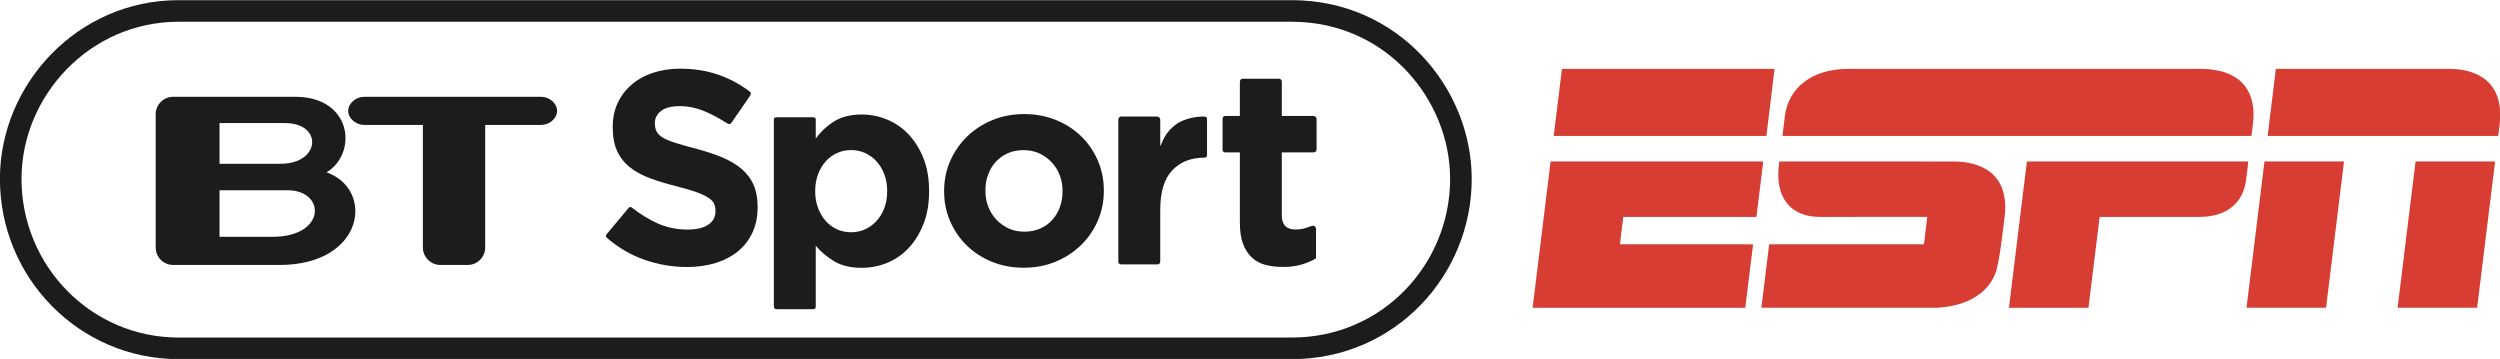 <?xml version="1.0" encoding="UTF-8" standalone="no"?>
<!-- Created with Inkscape (http://www.inkscape.org/) -->

<svg
   xmlns:dc="http://purl.org/dc/elements/1.1/"
   xmlns:cc="http://creativecommons.org/ns#"
   xmlns:rdf="http://www.w3.org/1999/02/22-rdf-syntax-ns#"
   xmlns:svg="http://www.w3.org/2000/svg"
   xmlns="http://www.w3.org/2000/svg"
   xmlns:xlink="http://www.w3.org/1999/xlink"
   xmlns:sodipodi="http://sodipodi.sourceforge.net/DTD/sodipodi-0.dtd"
   xmlns:inkscape="http://www.inkscape.org/namespaces/inkscape"
   width="1000"
   height="143.584"
   id="svg2"
   version="1.1"
   inkscape:version="0.48.5 r10040"
   sodipodi:docname="BT_Sport_(mono).svg">
  <defs
     id="defs4">
    <radialGradient
       gradientUnits="userSpaceOnUse"
       gradientTransform="matrix(0.005,0.934,-1.55,0.009,1241.898,1347.217)"
       r="124.921"
       fy="1025.127"
       fx="-349.125"
       cy="1025.127"
       cx="-349.125"
       id="radialGradient4632"
       xlink:href="#linearGradient4640"
       inkscape:collect="always" />
    <linearGradient
       gradientUnits="userSpaceOnUse"
       y2="1079.9"
       x2="-358.46"
       y1="1065.431"
       x1="-431.039"
       id="linearGradient4630"
       xlink:href="#linearGradient4624"
       inkscape:collect="always" />
    <linearGradient
       gradientUnits="userSpaceOnUse"
       y2="1156.446"
       x2="-374.096"
       y1="1107.905"
       x1="-438.273"
       id="linearGradient4622"
       xlink:href="#linearGradient4616"
       inkscape:collect="always" />
    <linearGradient
       gradientUnits="userSpaceOnUse"
       y2="975.958"
       x2="57.097"
       y1="949.39"
       x1="18.977"
       id="linearGradient4614"
       xlink:href="#linearGradient4608"
       inkscape:collect="always" />
    <linearGradient
       gradientUnits="userSpaceOnUse"
       y2="1204.521"
       x2="-295.916"
       y1="1289.468"
       x1="-327.655"
       id="linearGradient4606"
       xlink:href="#linearGradient4600"
       inkscape:collect="always" />
    <linearGradient
       x1="0"
       y1="0"
       x2="1"
       y2="0"
       gradientUnits="userSpaceOnUse"
       gradientTransform="matrix(2.92,8.022,8.022,-2.92,527.688,758.156)"
       spreadMethod="pad"
       id="linearGradient2702">
      <stop
         style="stop-opacity:1;stop-color:#165154"
         offset="0"
         id="stop2704" />
      <stop
         style="stop-opacity:1;stop-color:#24ada7"
         offset="0.545"
         id="stop2706" />
      <stop
         style="stop-opacity:1;stop-color:#24ada7"
         offset="0.545"
         id="stop2708" />
      <stop
         style="stop-opacity:1;stop-color:#42c0c6"
         offset="1"
         id="stop2710" />
    </linearGradient>
    <clipPath
       clipPathUnits="userSpaceOnUse"
       id="clipPath2686">
      <path
         inkscape:connector-curvature="0"
         d="m 534.915,764.442 c -3.348,-0.36 -6.48,-0.945 -8.361,-1.638 -3.969,-1.467 -3.339,-2.529 -1.62,-3.384 0.54,-0.261 1.089,-0.504 1.647,-0.729 2.448,-0.972 6.741,-1.278 8.334,5.751"
         id="path2688" />
    </clipPath>
    <linearGradient
       x1="0"
       y1="0"
       x2="1"
       y2="0"
       gradientUnits="userSpaceOnUse"
       gradientTransform="matrix(0,8.556,8.556,0,537.948,756.849)"
       spreadMethod="pad"
       id="linearGradient2674">
      <stop
         style="stop-opacity:1;stop-color:#055e27"
         offset="0"
         id="stop2676" />
      <stop
         style="stop-opacity:1;stop-color:#32b667"
         offset="1"
         id="stop2678" />
    </linearGradient>
    <clipPath
       clipPathUnits="userSpaceOnUse"
       id="clipPath2658">
      <path
         inkscape:connector-curvature="0"
         d="m 546.696,764.523 c -2.835,0.477 -7.488,0.378 -11.781,-0.081 -1.593,-7.029 -5.886,-6.723 -8.334,-5.751 -0.558,0.225 -1.071,0.45 -1.611,0.702 3.249,-1.593 6.921,-2.448 10.791,-2.448 5.274,0 10.161,1.638 14.193,4.419 1.557,1.08 1.764,2.322 -3.258,3.159"
         id="path2660" />
    </clipPath>
    <radialGradient
       fx="0"
       fy="0"
       cx="0"
       cy="0"
       r="1"
       gradientUnits="userSpaceOnUse"
       gradientTransform="matrix(19.24,0,0,-19.24,525.518,785.983)"
       spreadMethod="pad"
       id="radialGradient2646">
      <stop
         style="stop-opacity:1;stop-color:#5c93d0"
         offset="0"
         id="stop2648" />
      <stop
         style="stop-opacity:1;stop-color:#3a4ea7"
         offset="1"
         id="stop2650" />
    </radialGradient>
    <clipPath
       clipPathUnits="userSpaceOnUse"
       id="clipPath2630">
      <path
         inkscape:connector-curvature="0"
         d="m 522.909,779.13 c 0,-6.507 5.265,-11.781 11.781,-11.781 0.216,0 0.432,0.009 0.648,0.018 0.279,5.22 -1.683,11.484 -3.645,16.02 -0.981,2.268 -2.088,4.167 -3.222,5.751 -3.33,-2.079 -5.562,-5.778 -5.562,-10.008"
         id="path2632" />
    </clipPath>
    <radialGradient
       fx="0"
       fy="0"
       cx="0"
       cy="0"
       r="1"
       gradientUnits="userSpaceOnUse"
       gradientTransform="matrix(26.839,0,0,-26.839,524.543,786.055)"
       spreadMethod="pad"
       id="radialGradient2614">
      <stop
         style="stop-opacity:1;stop-color:#66b4e2"
         offset="0"
         id="stop2616" />
      <stop
         style="stop-opacity:1;stop-color:#4261b3"
         offset="0.596"
         id="stop2618" />
      <stop
         style="stop-opacity:1;stop-color:#253a78"
         offset="0.916"
         id="stop2620" />
      <stop
         style="stop-opacity:1;stop-color:#253a78"
         offset="1"
         id="stop2622" />
    </radialGradient>
    <clipPath
       clipPathUnits="userSpaceOnUse"
       id="clipPath2598">
      <path
         inkscape:connector-curvature="0"
         d="m 526.554,762.804 c 1.881,0.693 5.013,1.278 8.361,1.638 0.09,0.396 0.171,0.819 0.243,1.26 0.09,0.54 0.144,1.098 0.18,1.665 -0.216,-0.009 -0.432,-0.018 -0.648,-0.018 -6.516,0 -11.781,5.274 -11.781,11.781 0,4.23 2.232,7.929 5.562,10.008 -2.556,3.618 -5.202,5.589 -6.552,6.372 -2.376,1.386 -6.093,2.331 -8.505,-2.412 -1.701,-3.348 -2.628,-7.155 -2.628,-11.169 0,-9.909 5.769,-18.477 14.148,-22.509 -1.719,0.855 -2.349,1.917 1.62,3.384"
         id="path2600" />
    </clipPath>
    <radialGradient
       fx="-0.074"
       fy="-0.237"
       cx="0"
       cy="0"
       r="1"
       gradientUnits="userSpaceOnUse"
       gradientTransform="matrix(17.865,0,0,-17.865,535.056,771.797)"
       spreadMethod="pad"
       id="radialGradient2584">
      <stop
         style="stop-opacity:1;stop-color:#d1c2e6"
         offset="0"
         id="stop2586" />
      <stop
         style="stop-opacity:1;stop-color:#5d52ab"
         offset="1"
         id="stop2588" />
      <stop
         style="stop-opacity:1;stop-color:#5d52ab"
         offset="1"
         id="stop2590" />
    </radialGradient>
    <clipPath
       clipPathUnits="userSpaceOnUse"
       id="clipPath2568">
      <path
         inkscape:connector-curvature="0"
         d="m 535.338,767.367 c 6.21,0.333 11.133,5.472 11.133,11.763 0,6.507 -5.274,11.781 -11.781,11.781 -2.286,0 -4.41,-0.648 -6.219,-1.773 1.134,-1.584 2.241,-3.483 3.222,-5.751 1.962,-4.536 3.924,-10.8 3.645,-16.02"
         id="path2570" />
    </clipPath>
    <linearGradient
       x1="0"
       y1="0"
       x2="1"
       y2="0"
       gradientUnits="userSpaceOnUse"
       gradientTransform="matrix(5.902,10.223,10.223,-5.902,547.019,792.739)"
       spreadMethod="pad"
       id="linearGradient2556">
      <stop
         style="stop-opacity:1;stop-color:#f14049"
         offset="0"
         id="stop2558" />
      <stop
         style="stop-opacity:1;stop-color:#d22027"
         offset="1"
         id="stop2560" />
    </linearGradient>
    <clipPath
       clipPathUnits="userSpaceOnUse"
       id="clipPath2540">
      <path
         inkscape:connector-curvature="0"
         d="m 455.436,806.454 0,-49.509 104.409,0 0,49.509 -104.409,0"
         id="path2542" />
    </clipPath>
    <clipPath
       clipPathUnits="userSpaceOnUse"
       id="clipPath2532">
      <path
         inkscape:connector-curvature="0"
         d="m 557.964,786.564 c 0.126,1.728 -0.279,3.753 -1.26,5.697 -2.07,4.113 -5.904,6.354 -8.568,5.013 -1.035,-0.522 -1.737,-1.512 -2.088,-2.763 l 0,-0.009 0,0.009 c -5.319,5.103 -8.541,10.197 -7.245,11.592 0.288,0.306 0.783,0.414 1.431,0.324 9.405,-1.737 16.965,-8.757 19.485,-17.874 0.207,-0.756 0.162,-1.341 -0.162,-1.692 -0.315,-0.333 -0.864,-0.423 -1.593,-0.297"
         id="path2534" />
    </clipPath>
    <linearGradient
       x1="0"
       y1="0"
       x2="1"
       y2="0"
       gradientUnits="userSpaceOnUse"
       gradientTransform="matrix(11.944,0,0,-11.944,546.011,792.112)"
       spreadMethod="pad"
       id="linearGradient2520">
      <stop
         style="stop-opacity:1;stop-color:#fedd03"
         offset="0"
         id="stop2522" />
      <stop
         style="stop-opacity:1;stop-color:#e06c42"
         offset="1"
         id="stop2524" />
    </linearGradient>
    <clipPath
       clipPathUnits="userSpaceOnUse"
       id="clipPath2504">
      <path
         inkscape:connector-curvature="0"
         d="m 557.964,786.564 c -2.412,0.414 -6.822,3.213 -11.223,7.29 -0.234,0.225 -0.468,0.441 -0.693,0.657 0.351,1.251 1.053,2.241 2.088,2.763 2.664,1.341 6.498,-0.9 8.568,-5.013 0.981,-1.944 1.386,-3.969 1.26,-5.697"
         id="path2506" />
    </clipPath>
    <radialGradient
       fx="0"
       fy="0"
       cx="0"
       cy="0"
       r="1"
       gradientUnits="userSpaceOnUse"
       gradientTransform="matrix(9.93,0,0,-9.93,550.903,792.789)"
       spreadMethod="pad"
       id="radialGradient2490">
      <stop
         style="stop-opacity:1;stop-color:#fff980"
         offset="0"
         id="stop2492" />
      <stop
         style="stop-opacity:1;stop-color:#fedd03"
         offset="0.809"
         id="stop2494" />
      <stop
         style="stop-opacity:1;stop-color:#f1bc23"
         offset="1"
         id="stop2496" />
    </radialGradient>
    <clipPath
       clipPathUnits="userSpaceOnUse"
       id="clipPath2474">
      <path
         inkscape:connector-curvature="0"
         d="m 557.964,786.564 c -0.144,-1.908 -0.936,-3.456 -2.331,-4.158 -2.664,-1.341 -6.498,0.9 -8.559,5.004 -1.269,2.511 -1.584,5.139 -1.026,7.101 0.225,-0.216 0.459,-0.432 0.693,-0.657 4.401,-4.077 8.811,-6.876 11.223,-7.29"
         id="path2476" />
    </clipPath>
    <linearGradient
       x1="0"
       y1="0"
       x2="1"
       y2="0"
       gradientUnits="userSpaceOnUse"
       gradientTransform="matrix(10.095,0,0,-10.095,522.043,803.621)"
       spreadMethod="pad"
       id="linearGradient2458">
      <stop
         style="stop-opacity:1;stop-color:#8f1455"
         offset="0"
         id="stop2460" />
      <stop
         style="stop-opacity:1;stop-color:#ed088a"
         offset="0.039"
         id="stop2462" />
      <stop
         style="stop-opacity:1;stop-color:#ed1795"
         offset="0.438"
         id="stop2464" />
      <stop
         style="stop-opacity:1;stop-color:#ed1795"
         offset="1"
         id="stop2466" />
    </linearGradient>
    <clipPath
       clipPathUnits="userSpaceOnUse"
       id="clipPath2442">
      <path
         inkscape:connector-curvature="0"
         d="m 532.134,805.572 c 0.306,-0.792 -1.683,-2.304 -4.464,-3.384 -2.763,-1.08 -5.256,-1.314 -5.571,-0.522 -0.306,0.792 1.692,2.304 4.464,3.384 2.763,1.08 5.265,1.314 5.571,0.522"
         id="path2444" />
    </clipPath>
    <clipPath
       clipPathUnits="userSpaceOnUse"
       id="clipPath2434">
      <path
         inkscape:connector-curvature="0"
         d="m 455.436,807.876 0,-51.966 105.822,0 0,51.966 -105.822,0"
         id="path2436" />
    </clipPath>
    <inkscape:perspective
       sodipodi:type="inkscape:persp3d"
       inkscape:vp_x="0 : 526.18109 : 1"
       inkscape:vp_y="0 : 1000 : 0"
       inkscape:vp_z="744.09448 : 526.18109 : 1"
       inkscape:persp3d-origin="372.04724 : 350.78739 : 1"
       id="perspective3458" />
    <inkscape:perspective
       id="perspective3467"
       inkscape:persp3d-origin="372.04724 : 350.78739 : 1"
       inkscape:vp_z="744.09448 : 526.18109 : 1"
       inkscape:vp_y="0 : 1000 : 0"
       inkscape:vp_x="0 : 526.18109 : 1"
       sodipodi:type="inkscape:persp3d" />
    <linearGradient
       id="linearGradient4600"
       inkscape:collect="always">
      <stop
         id="stop4602"
         offset="0"
         style="stop-color:#048745;stop-opacity:1" />
      <stop
         id="stop4604"
         offset="1"
         style="stop-color:#00a65e;stop-opacity:1" />
    </linearGradient>
    <linearGradient
       id="linearGradient4608"
       inkscape:collect="always">
      <stop
         id="stop4610"
         offset="0"
         style="stop-color:#de993a;stop-opacity:1" />
      <stop
         id="stop4612"
         offset="1"
         style="stop-color:#e06e43;stop-opacity:1" />
    </linearGradient>
    <linearGradient
       id="linearGradient4616"
       inkscape:collect="always">
      <stop
         id="stop4618"
         offset="0"
         style="stop-color:#21468c;stop-opacity:1" />
      <stop
         id="stop4620"
         offset="1"
         style="stop-color:#1a3679;stop-opacity:1" />
    </linearGradient>
    <linearGradient
       id="linearGradient4624">
      <stop
         id="stop4626"
         offset="0"
         style="stop-color:#21468c;stop-opacity:1;" />
      <stop
         style="stop-color:#22478e;stop-opacity:1;"
         offset="0.25"
         id="stop4638" />
      <stop
         style="stop-color:#234890;stop-opacity:1;"
         offset="0.5"
         id="stop4636" />
      <stop
         style="stop-color:#254a94;stop-opacity:1;"
         offset="0.75"
         id="stop4634" />
      <stop
         id="stop4628"
         offset="1"
         style="stop-color:#294e9c;stop-opacity:1" />
    </linearGradient>
    <linearGradient
       id="linearGradient4640">
      <stop
         style="stop-color:#bcb7d9;stop-opacity:1"
         offset="0"
         id="stop4642" />
      <stop
         id="stop4644"
         offset="0.25"
         style="stop-color:#afa8d1;stop-opacity:1" />
      <stop
         id="stop4646"
         offset="0.5"
         style="stop-color:#a098c9;stop-opacity:1" />
      <stop
         id="stop4648"
         offset="0.75"
         style="stop-color:#9089bf;stop-opacity:1" />
      <stop
         style="stop-color:#7a74b2;stop-opacity:1"
         offset="1"
         id="stop4650" />
    </linearGradient>
  </defs>
  <sodipodi:namedview
     id="base"
     pagecolor="#ffffff"
     bordercolor="#666666"
     borderopacity="1.0"
     inkscape:pageopacity="0.0"
     inkscape:pageshadow="2"
     inkscape:zoom="0.3236263"
     inkscape:cx="682.17386"
     inkscape:cy="-72.432533"
     inkscape:document-units="px"
     inkscape:current-layer="layer1"
     showgrid="false"
     showguides="true"
     inkscape:guide-bbox="true"
     fit-margin-top="0"
     fit-margin-left="0"
     fit-margin-right="0"
     fit-margin-bottom="0"
     inkscape:window-width="1040"
     inkscape:window-height="1025"
     inkscape:window-x="876"
     inkscape:window-y="-4"
     inkscape:window-maximized="0">
    <inkscape:grid
       type="xygrid"
       id="grid3591"
       empspacing="5"
       visible="true"
       enabled="true"
       snapvisiblegridlinesonly="true"
       originx="1160.252px"
       originy="2224.014px" />
  </sodipodi:namedview>
  <g
     inkscape:label="Layer 1"
     inkscape:groupmode="layer"
     id="layer1"
     transform="translate(1160.252,-3132.791)">
    <g
       id="g3093"
       transform="matrix(0.528,0,0,0.528,-462.497,1650.193)"
       style="fill:#ff0000">
      <g
         id="g3108"
         transform="matrix(1.115,0,0,1.115,105.072,-322.248)">
        <g
           transform="matrix(2.278,0,0,2.278,-1254.844,1308.398)"
           id="layer1-9"
           inkscape:label="Layer 1"
           style="fill:#1c1c1c;fill-opacity:1;stroke:none">
          <g
             transform="matrix(0.125,0,0,0.125,156.936,487.315)"
             id="g4652"
             style="fill:#1c1c1c;fill-opacity:1;stroke:none">
            <path
               sodipodi:nodetypes="ccccccccccccccccccccccssscccccccccsccccccssssccc"
               d="m 465.897,1860.086 0,-1.325 c -3.4e-4,-20.152 -3.176,-37.459 -9.528,-51.922 -6.352,-14.462 -15.773,-27.059 -28.263,-37.791 -12.49,-10.731 -27.828,-19.931 -46.015,-27.601 -18.187,-7.669 -38.887,-14.572 -62.102,-20.711 -19.725,-5.255 -36.049,-9.855 -48.973,-13.8 -12.925,-3.945 -23.111,-8.107 -30.559,-12.487 -7.449,-4.379 -12.597,-9.307 -15.445,-14.783 -2.849,-5.476 -4.273,-11.938 -4.273,-19.387 l 0,-1.325 c -1.6e-4,-11.393 4.928,-20.924 14.783,-28.594 9.855,-7.669 24.645,-11.503 44.37,-11.504 19.711,5e-4 39.425,4.056 59.143,12.166 15.917,6.548 32.124,15.018 48.621,25.413 8.315,4.84 11.383,8.675 16.876,0.509 l 42.953,-62.291 c 4.191,-6.442 2.279,-8.693 -2.484,-12.155 -21.725,-16.194 -45.323,-28.83 -70.793,-37.909 -28.27,-10.076 -59.274,-15.114 -93.012,-15.114 -23.656,7e-4 -45.343,3.287 -65.06,9.859 -19.718,6.573 -36.697,15.994 -50.939,28.263 -14.242,12.27 -25.307,26.839 -33.197,43.708 -7.89,16.87 -11.835,35.822 -11.835,56.856 l 0,1.303 c 0,22.787 3.614,41.85 10.842,57.187 7.228,15.338 17.418,28.156 30.57,38.452 13.152,10.297 29.148,18.952 47.99,25.966 18.842,7.014 39.87,13.37 63.085,19.066 19.283,4.814 34.949,9.411 46.998,13.79 12.048,4.38 21.469,8.762 28.263,13.149 6.793,4.386 11.396,9.097 13.81,14.131 2.414,5.035 3.62,10.842 3.621,17.421 l 0,1.325 c -3.3e-4,13.573 -5.807,24.194 -17.421,31.863 -11.614,7.669 -27.939,11.504 -48.973,11.504 -26.29,3e-4 -50.501,-5.038 -72.632,-15.114 -20.413,-9.294 -40.354,-21.571 -59.823,-36.832 -2.679,-2.23 -5.6,-3.042 -8.663,0.582 l -50.87,60.934 c -3.6,4.319 -4.747,6.821 -0.25,10.586 26.307,22.767 55.331,39.821 87.07,51.162 33.739,12.055 68.139,18.083 103.202,18.083 24.98,0 47.766,-3.179 68.36,-9.538 20.593,-6.359 38.339,-15.562 53.236,-27.611 14.897,-12.049 26.507,-26.945 34.832,-44.691 8.324,-17.745 12.486,-38.011 12.486,-60.798 z"
               style="font-size:40px;font-style:normal;font-variant:normal;font-weight:bold;font-stretch:normal;line-height:125%;letter-spacing:0px;word-spacing:0px;fill:#1c1c1c;fill-opacity:1;stroke:none;font-family:Gotham;-inkscape-font-specification:Gotham Bold"
               id="path4566"
               inkscape:connector-curvature="0" />
            <path
               sodipodi:nodetypes="ccccccccccccccccccsccccccccsccccccssccccccc"
               d="m 875.014,1822.371 0,-1.326 c -4.9e-4,-29.381 -4.498,-55.365 -13.492,-77.953 -8.995,-22.588 -20.949,-41.669 -35.86,-57.243 -14.912,-15.574 -32.018,-27.306 -51.32,-35.197 -19.302,-7.89 -39.26,-11.836 -59.873,-11.836 -26.316,4e-4 -48.137,5.371 -65.465,16.113 -17.327,10.742 -32.128,24.445 -44.403,41.11 l 0,-44.56 c 0,-4.158 -1.739,-6.097 -6.818,-6.097 l -86.871,0 c -5.933,0 -6.319,4.024 -6.319,6.24 l 0,443.267 c 0,7.091 2.852,8.413 7.828,8.413 l 85.075,0 c 5.123,0 7.105,-1.921 7.105,-6.76 l 0,-144.568 c 11.846,14.041 26.429,26.326 43.75,36.853 17.321,10.528 39.359,15.792 66.117,15.792 21.055,0 41.233,-3.949 60.535,-11.846 19.301,-7.897 36.297,-19.629 50.988,-35.197 14.69,-15.567 26.533,-34.648 35.528,-57.242 8.995,-22.594 13.492,-48.582 13.492,-77.963 z m -100.009,0 c -3.5e-4,14.911 -2.303,28.29 -6.907,40.136 -4.605,11.846 -10.856,22.042 -18.753,30.589 -7.898,8.547 -17,15.126 -27.306,19.737 -10.307,4.611 -21.383,6.917 -33.229,6.917 -11.833,0 -22.906,-2.306 -33.219,-6.917 -10.314,-4.611 -19.305,-11.19 -26.975,-19.737 -7.67,-8.546 -13.811,-18.853 -18.422,-30.92 -4.611,-12.067 -6.917,-25.335 -6.917,-39.805 l 0,-1.326 c -1.6e-4,-14.469 2.306,-27.734 6.917,-39.795 4.611,-12.06 10.752,-22.367 18.422,-30.92 7.67,-8.553 16.661,-15.132 26.975,-19.737 10.313,-4.604 21.386,-6.907 33.219,-6.907 11.846,0 22.922,2.302 33.229,6.907 10.306,4.605 19.409,11.184 27.306,19.737 7.897,8.553 14.148,18.86 18.753,30.92 4.604,12.06 6.907,25.326 6.907,39.795 z"
               style="font-size:40px;font-style:normal;font-variant:normal;font-weight:bold;font-stretch:normal;line-height:125%;letter-spacing:0px;word-spacing:0px;fill:#1c1c1c;fill-opacity:1;stroke:none;font-family:Gotham;-inkscape-font-specification:Gotham Bold"
               id="path4568"
               inkscape:connector-curvature="0" />
            <path
               d="m 1291.998,1821.094 0,-1.324 c -4e-4,-25.398 -4.819,-49.16 -14.457,-71.283 -9.638,-22.123 -22.889,-41.396 -39.752,-57.818 -16.864,-16.422 -36.905,-29.342 -60.124,-38.76 -23.22,-9.417 -48.404,-14.126 -75.554,-14.126 -27.604,2e-4 -53.013,4.816 -76.226,14.447 -23.213,9.632 -43.362,22.772 -60.445,39.421 -17.084,16.65 -30.445,36.033 -40.083,58.149 -9.638,22.117 -14.457,45.882 -14.457,71.293 l 0,1.303 c 0,25.412 4.819,49.179 14.457,71.303 9.638,22.123 22.889,41.397 39.752,57.818 16.863,16.422 36.905,29.342 60.124,38.76 23.219,9.417 48.404,14.126 75.554,14.126 27.604,0 53.013,-4.819 76.226,-14.457 23.213,-9.638 43.361,-22.778 60.445,-39.421 17.084,-16.643 30.444,-36.026 40.083,-58.149 9.638,-22.123 14.457,-45.884 14.457,-71.283 z m -98.573,1.303 c -2e-4,13.154 -2.079,25.532 -6.236,37.135 -4.158,11.604 -10.18,21.786 -18.067,30.549 -7.887,8.763 -17.415,15.664 -28.583,20.703 -11.169,5.04 -23.978,7.559 -38.429,7.559 -14.023,0 -26.618,-2.63 -37.787,-7.89 -11.169,-5.26 -20.914,-12.378 -29.235,-21.355 -8.321,-8.976 -14.674,-19.269 -19.059,-30.879 -4.385,-11.61 -6.577,-23.985 -6.577,-37.125 l 0,-1.324 c 0,-13.14 2.082,-25.512 6.246,-37.115 4.164,-11.603 10.189,-21.786 18.077,-30.549 7.887,-8.762 17.415,-15.663 28.583,-20.703 11.168,-5.039 23.978,-7.559 38.429,-7.559 13.581,2e-4 26.067,2.63 37.456,7.89 11.389,5.26 21.244,12.379 29.566,21.355 8.321,8.976 14.671,19.27 19.049,30.879 4.378,11.61 6.567,23.985 6.567,37.125 z"
               style="font-size:40px;font-style:normal;font-variant:normal;font-weight:bold;font-stretch:normal;line-height:125%;letter-spacing:0px;word-spacing:0px;fill:#1c1c1c;fill-opacity:1;stroke:none;font-family:Gotham;-inkscape-font-specification:Gotham Bold"
               id="path4570"
               inkscape:connector-curvature="0" />
            <path
               sodipodi:nodetypes="cccscccccccccsscc"
               d="m 1538.213,1736.278 0,-87.159 c 0,-4.366 -4.053,-5.523 -8.491,-5.496 -25.871,0.184 -52.981,8.183 -68.83,21.261 -17.548,14.481 -24.184,25.738 -34.279,49.867 l 0,-62.974 c 0.264,-3.259 -1.829,-8.106 -8.767,-8.106 l -84.5,0 c -4.33,0 -6.775,3.968 -6.775,6.957 l 0,338.402 c -0.315,4.787 2.251,7.409 7.034,7.409 l 86.984,0 c 2.577,0 6.024,-2.586 6.024,-6.393 l 0,-123.917 c -2e-4,-42.566 9.543,-73.938 28.631,-94.117 19.087,-20.178 44.367,-30.268 77.707,-30.268 2.153,0 5.262,-2.337 5.262,-5.467 z"
               style="font-size:40px;font-style:normal;font-variant:normal;font-weight:bold;font-stretch:normal;line-height:125%;letter-spacing:0px;word-spacing:0px;fill:#1c1c1c;fill-opacity:1;stroke:none;font-family:Gotham;-inkscape-font-specification:Gotham Bold"
               id="path4572"
               inkscape:connector-curvature="0" />
            <path
               sodipodi:nodetypes="cccssccccccccccccccccscccscc"
               d="m 1798.298,1982.101 0,-69.194 c 0,-6.243 -4.284,-9.203 -7.838,-8.736 -4.528,0 -19.111,9.092 -40.419,9.092 -21.516,0 -33.391,-10.398 -33.391,-33.227 l 0,-150.797 73.867,0 c 6.255,0 9.107,-2.02 9.107,-8.287 l 0,-69.811 c 0,-6.694 -3.263,-8.874 -9.107,-8.874 l -73.867,0 0,-82.317 c 0,-4.178 -3.414,-6.527 -7.071,-6.527 l -86.225,0 c -4.145,0 -6.8,3.126 -6.8,8.18 l 0,80.664 -33.941,0 c -6.127,0 -7.337,3.72 -7.337,7.213 l 0,72.573 c -0.262,4.411 2.14,7.186 6.475,7.186 l 34.803,0 0,167.255 c 0,20.632 2.525,37.642 7.576,51.033 5.051,13.39 12.077,24.255 21.08,32.595 9.002,8.34 19.757,14.157 32.263,17.453 12.506,3.296 26.442,4.944 41.809,4.944 16.679,0 31.386,-1.865 44.12,-5.596 12.734,-3.731 24.366,-8.671 34.896,-14.82 z"
               style="font-size:40px;font-style:normal;font-variant:normal;font-weight:bold;font-stretch:normal;line-height:125%;letter-spacing:0px;word-spacing:0px;fill:#1c1c1c;fill-opacity:1;stroke:none;font-family:Gotham;-inkscape-font-specification:Gotham Bold"
               id="path4574"
               inkscape:connector-curvature="0" />
            <g
               transform="matrix(9.699,0,0,9.699,8169.598,-4798.135)"
               id="g4578"
               style="fill:#1c1c1c;fill-opacity:1;stroke:none">
              <path
                 inkscape:connector-curvature="0"
                 d="m -913.599,693.756 -13.056,0 0,-11.451 16.723,0 c 9.469,0.004 9.559,11.451 -3.667,11.451 z m -13.056,-27.971 16.18,0 c 9.226,0 8.771,10.009 -1.228,10.009 l -14.953,0 0,-10.009 z m 26.332,12.11 c 7.743,-4.705 6.258,-18.581 -7.665,-18.581 l -30.103,0 c -2.334,0 -4.271,1.921 -4.271,4.258 l 0,32.847 c 0,2.334 1.937,4.265 4.271,4.265 l 26.217,0 c 20.848,0 23.451,-18.55 11.551,-22.789"
                 style="fill:#1c1c1c;fill-opacity:1;fill-rule:nonzero;stroke:none"
                 id="path4580" />
              <path
                 inkscape:connector-curvature="0"
                 d="m -847.473,659.32 -43.655,0 c -1.905,0 -3.877,1.55 -3.877,3.461 0,1.905 1.972,3.452 3.877,3.452 l 14.5,0 0,30.186 c 0,2.322 1.937,4.265 4.273,4.265 l 6.786,0 c 2.35,0 4.268,-1.943 4.268,-4.265 l 0,-30.186 13.828,0 c 1.896,0 3.861,-1.546 3.861,-3.452 0,-1.911 -1.965,-3.461 -3.861,-3.461"
                 style="fill:#1c1c1c;fill-opacity:1;fill-rule:nonzero;stroke:none"
                 id="path4582" />
            </g>
          </g>
        </g>
        <path
           style="fill:none;stroke:#1c1c1c;stroke-width:14.674;stroke-miterlimit:4;stroke-opacity:1;stroke-dasharray:none"
           d="m -1158.184,2814.803 756.483,0 c 67.946,0 114.864,56.06 114.864,114.105 0,61.581 -48.957,115.117 -114.864,115.117 l -756.483,0 c -63.091,0 -113.978,-51.653 -113.978,-115.117 0,-60.484 49.709,-114.105 113.978,-114.105 z"
           id="path3593"
           inkscape:connector-curvature="0"
           sodipodi:nodetypes="ccccccc" />
      </g>
      <g
         style="fill:#d83d34;fill-opacity:1"
         transform="matrix(1.325,0,0,1.325,-160.559,2859.665)"
         id="g4">
        <title
           id="title6">Layer 1</title>
        <path
           style="fill:#d83d34;fill-opacity:1"
           inkscape:connector-curvature="0"
           d="m 225.627,1.685 c -25.76,-0.034 -42.82,13.544 -45.22,33.848 -0.89,7.47 -1.73,14.071 -1.73,14.071 l 335.17,0 c 0,0 0.63,-4.946 1.12,-8.916 2.52,-20.454 -6.17,-39 -37.78,-39 l 0,0.002 c 0,0 -237.98,0.009 -251.56,-0.006 l 0,5e-4 z m -204.55,0.006 -5.883,47.914 152,0 5.86,-47.914 -151.98,4e-4 0.003,-4e-4 z m 510.23,0 -5.87,47.914 164.78,0 c 0,0 0.2,-1.733 0.93,-7.373 4.01,-31.45 -16.28,-40.541 -35.87,-40.541 l -123.97,4e-4 0,-4e-4 z m -8.14,66.157 -12.84,104.57 56.85,-0.02 12.85,-104.53 -56.86,-0.022 0,0.002 z m 108,0 -12.86,104.57 56.85,-0.02 12.85,-104.53 -56.84,-0.022 0,0.002 z m -618.19,0.015 -12.862,104.56 151.99,0 5.6,-45.36 -95.173,-0.01 2.408,-19.56 95.135,0 4.87,-39.627 -151.96,0 -0.008,-0.003 z m 163.47,0 c -4.17,27.29 9.49,39.627 28.85,39.627 10.53,0 76.9,-0.03 76.9,-0.03 l -2.4,19.59 -110.61,0.01 -5.57,45.36 c 0,0 120.42,0.04 125.3,0 4.03,-0.29 32.2,-1.06 41.79,-24.1 3.11,-7.48 5.86,-34.3 6.63,-39.93 4.43,-32.7 -18.21,-40.497 -36.04,-40.497 -9.83,0 -105.44,-0.03 -124.85,-0.03 z m 176.94,0 -12.84,104.56 56.82,0 8,-64.93 71.37,0 c 20.24,0 31.12,-10.882 33.14,-25.496 1.02,-7.373 1.75,-14.131 1.75,-14.131 l -158.24,0 0,-0.003 z"
           transform="matrix(0.8,0,0,0.8,0,-1)"
           id="svg_1" />
      </g>
    </g>
  </g>
</svg>
